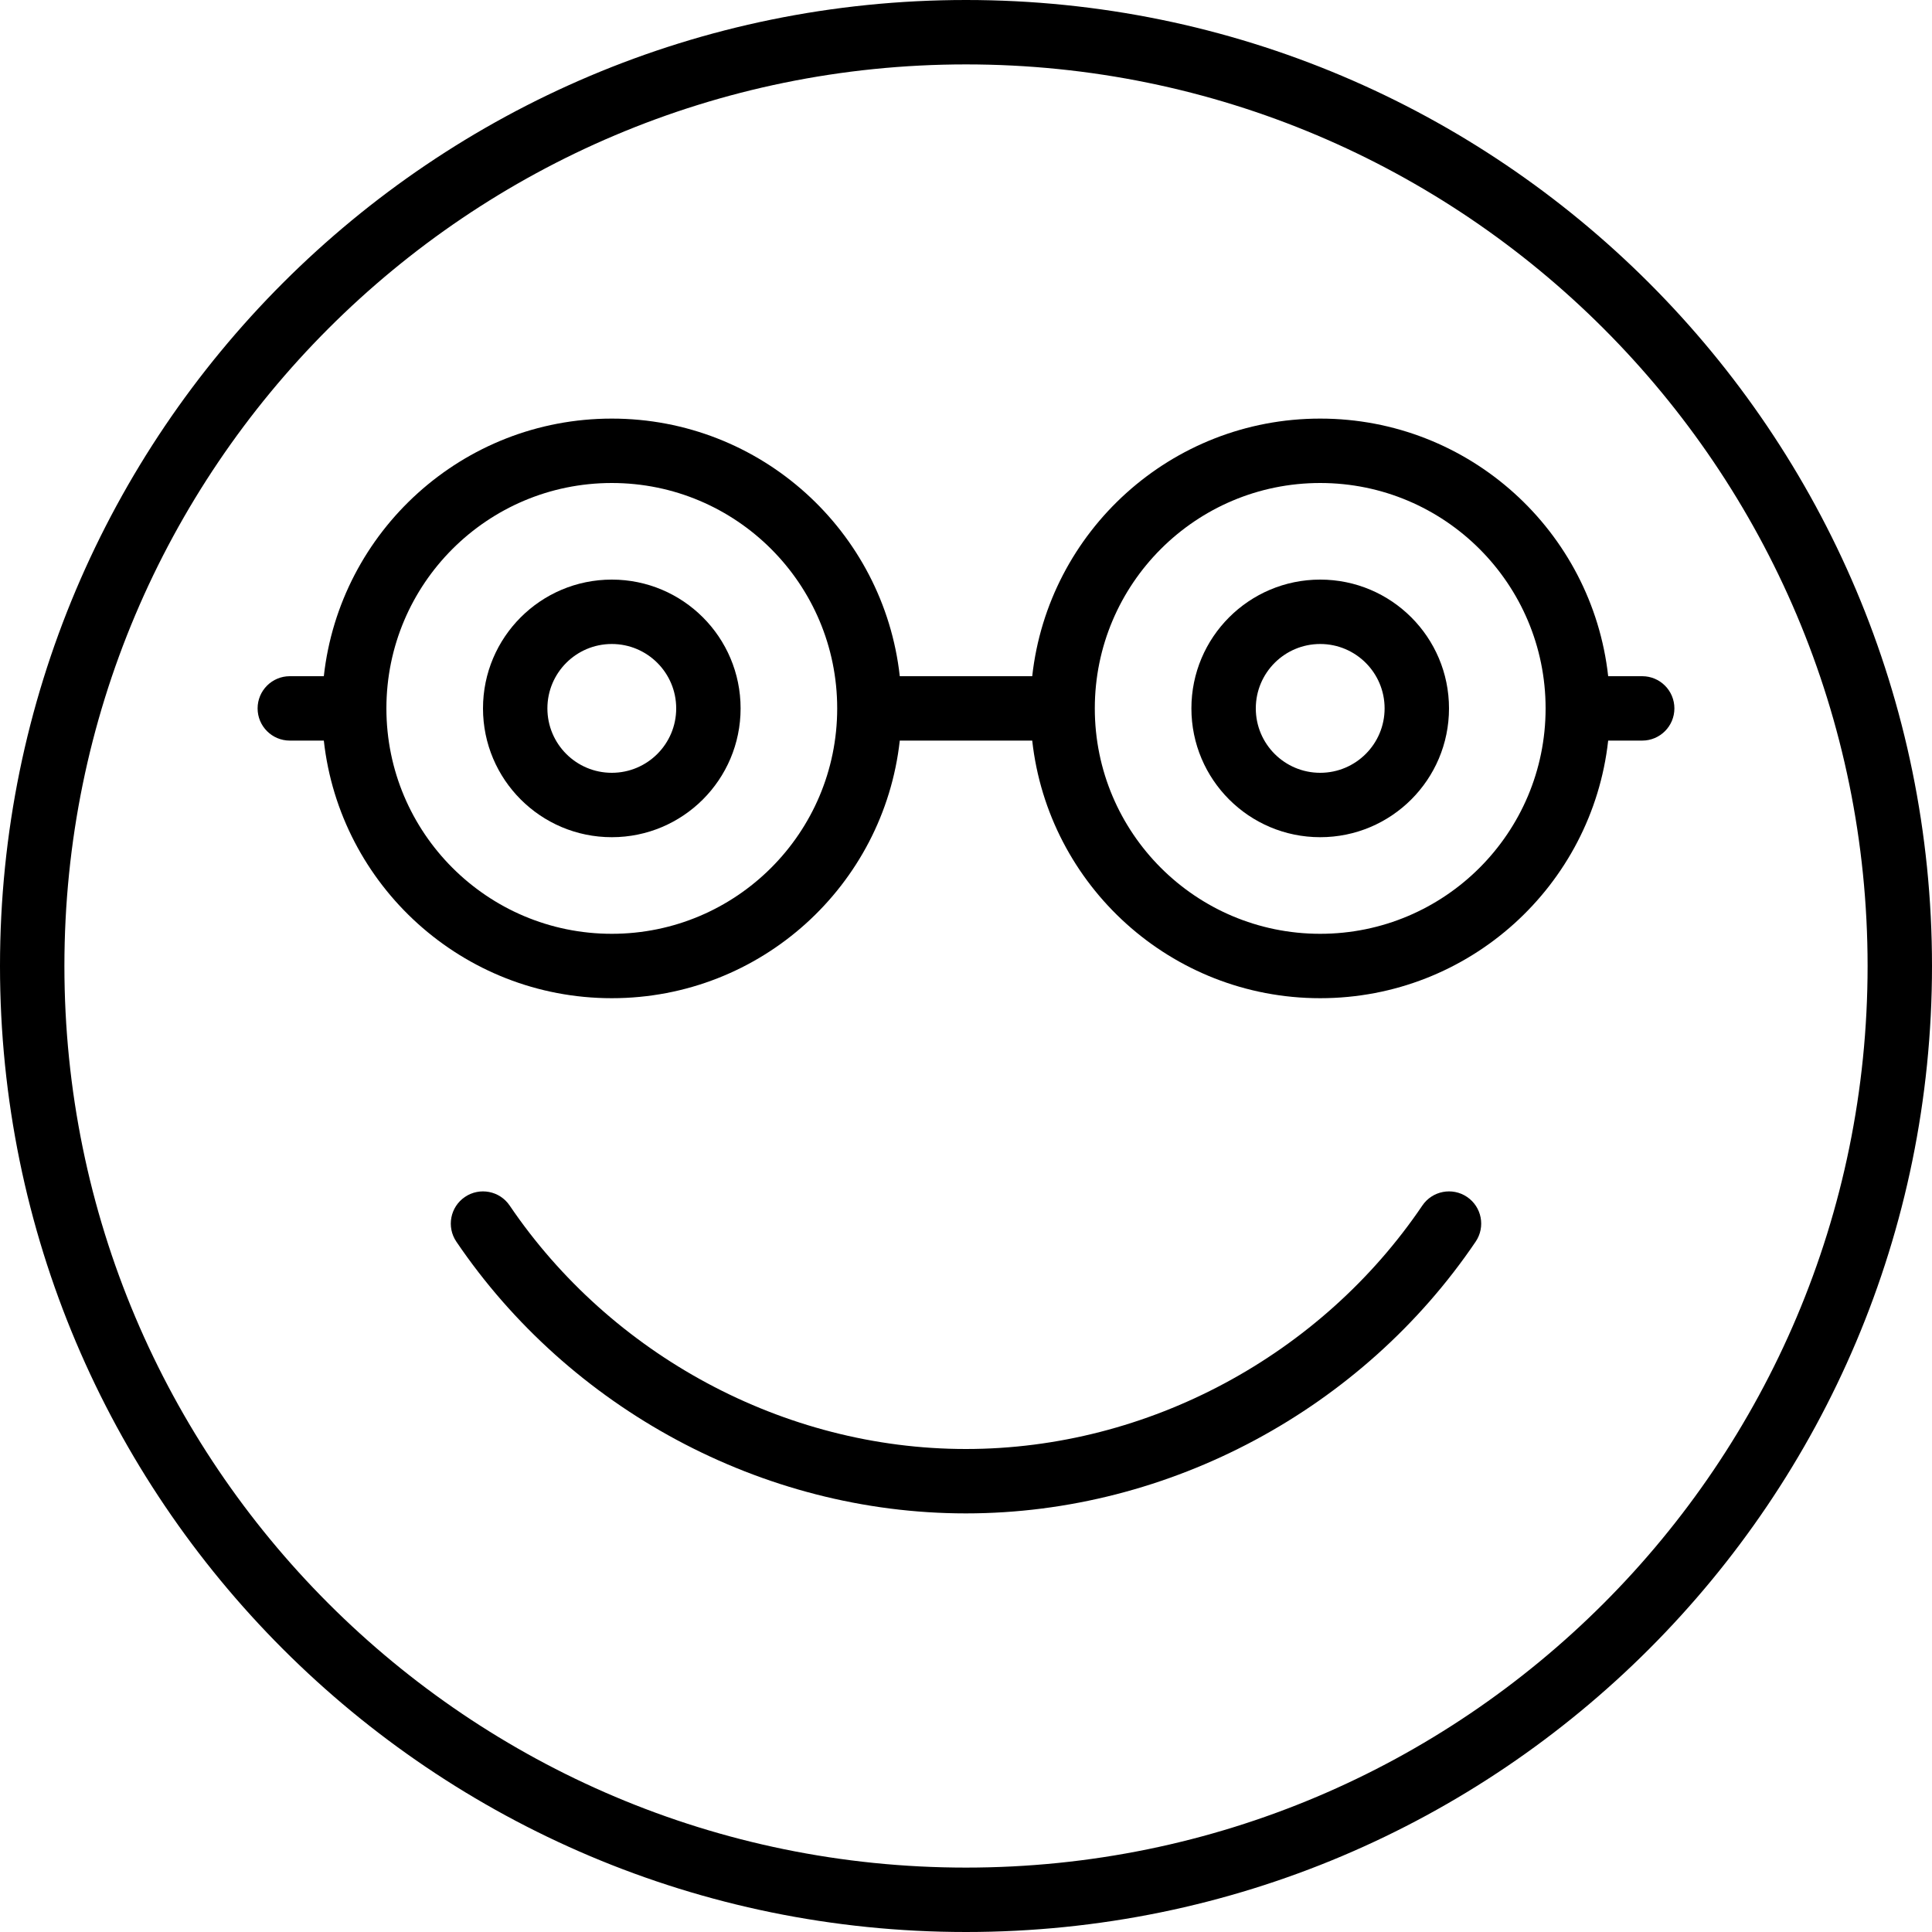 <?xml version="1.0" encoding="iso-8859-1"?>
<!-- Generator: Adobe Illustrator 19.0.0, SVG Export Plug-In . SVG Version: 6.00 Build 0)  -->
<svg version="1.1" id="Layer_1" xmlns="http://www.w3.org/2000/svg" xmlns:xlink="http://www.w3.org/1999/xlink" x="0px" y="0px"
	 viewBox="0 0 512 512" style="enable-background:new 0 0 512 512;" xml:space="preserve">
<g>
	<g>
		<g>
			<path d="M256,0C114.617,0,0,114.617,0,256s114.617,256,256,256s256-114.617,256-256S397.383,0,256,0z M256,494.933
				C124.043,494.933,17.067,387.957,17.067,256S124.043,17.067,256,17.067S494.933,124.043,494.933,256S387.957,494.933,256,494.933
				z"/>
			<path d="M349.867,153.6c-18.853,0-34.133,15.281-34.133,34.133s15.281,34.133,34.133,34.133
				c18.853,0,34.133-15.281,34.133-34.133S368.719,153.6,349.867,153.6z M349.867,204.8c-9.427,0-17.067-7.64-17.067-17.067
				c0-9.427,7.64-17.067,17.067-17.067s17.067,7.64,17.067,17.067C366.933,197.16,359.294,204.8,349.867,204.8z"/>
			<path d="M162.133,153.6c-18.853,0-34.133,15.281-34.133,34.133s15.281,34.133,34.133,34.133
				c18.853,0,34.133-15.281,34.133-34.133S180.986,153.6,162.133,153.6z M162.133,204.8c-9.427,0-17.067-7.64-17.067-17.067
				c0-9.427,7.64-17.067,17.067-17.067c9.427,0,17.067,7.64,17.067,17.067C179.2,197.16,171.56,204.8,162.133,204.8z"/>
			<path d="M435.2,179.2h-9.016c-4.247-38.396-36.79-68.267-76.317-68.267s-72.07,29.871-76.317,68.267h-35.1
				c-4.247-38.396-36.79-68.267-76.317-68.267s-72.07,29.871-76.317,68.267H76.8c-4.713,0-8.533,3.82-8.533,8.533
				s3.82,8.533,8.533,8.533h9.016c4.247,38.396,36.79,68.267,76.317,68.267s72.07-29.871,76.317-68.267h35.1
				c4.247,38.396,36.79,68.267,76.317,68.267s72.07-29.871,76.317-68.267h9.016c4.713,0,8.533-3.82,8.533-8.533
				S439.913,179.2,435.2,179.2z M162.133,247.467c-32.987,0-59.733-26.746-59.733-59.733S129.146,128,162.133,128
				s59.733,26.746,59.733,59.733S195.121,247.467,162.133,247.467z M349.867,247.467c-32.987,0-59.733-26.746-59.733-59.733
				S316.879,128,349.867,128s59.733,26.746,59.733,59.733S382.854,247.467,349.867,247.467z"/>
			<path d="M388.782,317.199c-3.903-2.641-9.208-1.618-11.85,2.285C350.182,359.015,304.405,384,255.966,384
				c-48.363,0-94.128-25.005-120.901-64.52c-2.644-3.902-7.949-4.922-11.851-2.278c-3.902,2.643-4.922,7.949-2.278,11.851
				c29.905,44.138,80.925,72.013,135.03,72.013c54.18,0,105.217-27.856,135.101-72.018
				C393.709,325.146,392.686,319.841,388.782,317.199z"/>
		</g>
	</g>
</g>
<g>
</g>
<g>
</g>
<g>
</g>
<g>
</g>
<g>
</g>
<g>
</g>
<g>
</g>
<g>
</g>
<g>
</g>
<g>
</g>
<g>
</g>
<g>
</g>
<g>
</g>
<g>
</g>
<g>
</g>
</svg>
